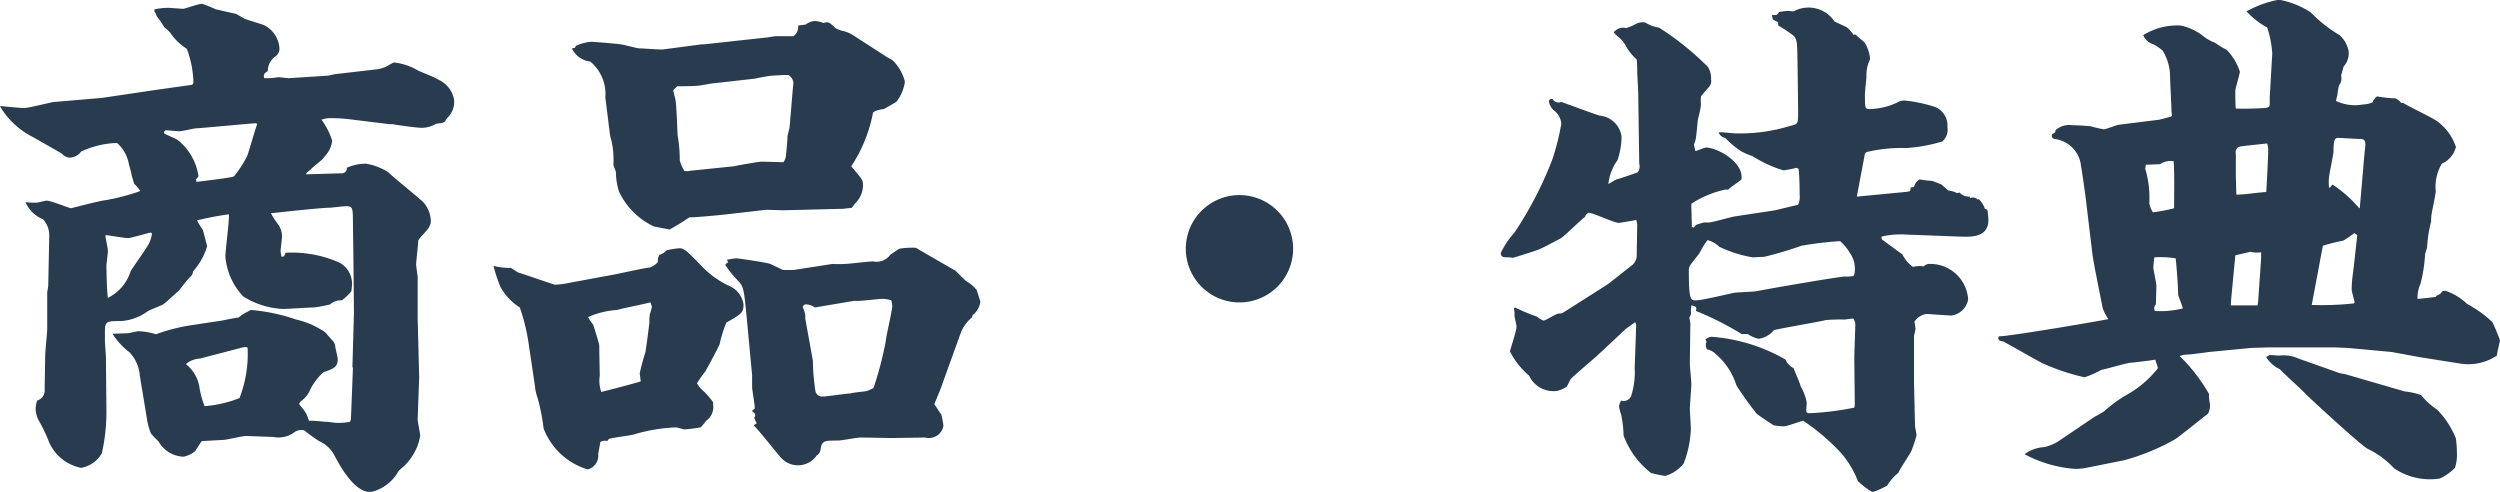 <svg xmlns="http://www.w3.org/2000/svg" width="98.811" height="19.438"><path data-name="商品・特典" d="m961.225 142.741.1.16a3.186 3.186 0 0 0 1.22 1.06l1.12.64a.451.451 0 0 0 .28.16.568.568 0 0 0 .48-.24 3.6 3.6 0 0 1 1.421-.34 1.466 1.466 0 0 1 .46.8c0 .04.12.4.12.5.02.04.08.28.1.32a1.613 1.613 0 0 1 .24.28 8.544 8.544 0 0 1-1.36.36c-.24.02-1.361.32-1.381.32-.06 0-.8-.3-.96-.3-.06 0-.34.08-.4.08a3.547 3.547 0 0 1-.44-.02 1.29 1.29 0 0 0 .7.68.958.958 0 0 1 .24.7l-.04 1.941-.04.24v1.46c0 .14-.08.88-.08 1.04 0 .18-.02 1.12-.02 1.34a.419.419 0 0 1-.3.441 1.3 1.3 0 0 0-.06.32 1.168 1.168 0 0 0 .12.46 5.93 5.93 0 0 1 .42.88 1.761 1.761 0 0 0 1.26 1 1.184 1.184 0 0 0 .821-.58 7.59 7.59 0 0 0 .18-1.68l-.02-2.061c0-.2-.04-.54-.04-.7v-.34c0-.44.06-.44.62-.44a2.014 2.014 0 0 0 1.06-.38c.08-.06.52-.22.62-.28s.52-.46.62-.54c.06-.08.36-.46.44-.54a.276.276 0 0 0 .12-.221 2.558 2.558 0 0 0 .56-1c0-.02-.16-.6-.16-.62-.16-.26-.18-.28-.24-.4a11.922 11.922 0 0 1 1.261-.24c.02.24-.14 1.42-.14 1.68a2.613 2.613 0 0 0 .7 1.561 3.2 3.2 0 0 0 1.58.5c.18 0 1.04-.06 1.24-.06a5.47 5.47 0 0 0 .62-.12.633.633 0 0 1 .461-.16 2.142 2.142 0 0 0 .38-.36c0-.04.02-.14.02-.2a.937.937 0 0 0-.56-.961 4.629 4.629 0 0 0-2.061-.36l-.06.14-.1.02s-.04-.18-.04-.22c0-.02.06-.56.06-.58a.822.822 0 0 0-.14-.46 3.637 3.637 0 0 1-.3-.46c.34-.04 2-.22 2.32-.22.08 0 .541-.06.641-.06.26 0 .28.04.28.62l.02 1.54.02 2.061-.06 2.12.02.06-.08 2.041-.04.08a2.283 2.283 0 0 1-.54.04c-.06 0-.321-.04-.381-.04-.1 0-.58-.06-.7-.04a1.171 1.171 0 0 0-.18-.4c-.02-.04-.2-.24-.2-.26 0-.04 0-.06.1-.14a1.029 1.029 0 0 0 .3-.361 2.232 2.232 0 0 1 .56-.76c.4-.14.561-.2.561-.52 0-.08-.1-.44-.1-.52a.523.523 0 0 0-.06-.16c-.04-.04-.281-.32-.341-.38a3.251 3.251 0 0 0-1.14-.5 7.249 7.249 0 0 0-1.8-.38l-.06.04a1.677 1.677 0 0 0-.42.26c-.08 0-.56.1-.66.12l-1.321.2a7.285 7.285 0 0 0-1.28.34 2.783 2.783 0 0 0-.68-.12c-.08 0-.38.08-.44.08-.08 0-.52.02-.6.02a2.726 2.726 0 0 0 .68.74 1.534 1.534 0 0 1 .4.92l.28 1.7a2.347 2.347 0 0 0 .16.58c.04.06.26.28.3.32a1.19 1.19 0 0 0 .98.6 1 1 0 0 0 .44-.2c.06-.04.24-.38.3-.42.12 0 .681-.04.8-.04.16 0 .78-.16.94-.16.02 0 1.04.04 1.08.04a1.047 1.047 0 0 0 .82-.18.465.465 0 0 1 .4-.08 6.533 6.533 0 0 0 .58.42 1.273 1.273 0 0 1 .561.48c.24.44.8 1.54 1.48 1.54a1.69 1.69 0 0 0 1.12-.86 2.164 2.164 0 0 0 .84-1.36c0-.1-.1-.56-.1-.66l.06-1.661-.06-2.32v-1.64c0-.041-.06-.421-.06-.5 0-.12.08-.78.08-.92 0-.1.42-.46.44-.58a.478.478 0 0 0 .06-.18 1.157 1.157 0 0 0-.3-.78c-.18-.18-1.18-.98-1.38-1.18a2.293 2.293 0 0 0-.88-.34 1.88 1.88 0 0 0-.76.16.2.2 0 0 1-.22.22c-.06 0-1.341.04-1.381.04v-.04a1.306 1.306 0 0 1 .16-.14c.06-.08.5-.42.5-.44l.16-.2a.981.981 0 0 0 .2-.52 2.9 2.9 0 0 0-.42-.82 1.082 1.082 0 0 1 .38-.06 6.226 6.226 0 0 1 .7.04l1.62.2h.12c.2.04.96.14 1.1.14a1.074 1.074 0 0 0 .4-.06 2.346 2.346 0 0 0 .22-.1c.32-.04.32-.04.42-.22a.867.867 0 0 0 .281-.72 1.064 1.064 0 0 0-.621-.8c-.1-.08-.68-.3-.8-.36a2.325 2.325 0 0 0-.96-.32c-.02 0-.22.12-.34.18a1.435 1.435 0 0 1-.42.1l-1.56.18-.281.06-1.56.1c-.06 0-.34-.04-.4-.04a2.641 2.641 0 0 1-.56.04c-.04-.14-.02-.18.14-.28a.69.69 0 0 1 .3-.58.382.382 0 0 0 .16-.3 1.094 1.094 0 0 0-.62-.941c-.1-.04-.64-.2-.74-.24-.06-.02-.3-.18-.36-.2-.1-.02-.68-.16-.8-.18a4.431 4.431 0 0 0-.541-.22c-.12 0-.7.2-.74.2-.02 0-.56-.04-.6-.04a2.764 2.764 0 0 0-.54.06v.1a.239.239 0 0 1 .08.16 2.847 2.847 0 0 1 .3.44 2.614 2.614 0 0 1 .24.22 2.232 2.232 0 0 0 .66.641 4.078 4.078 0 0 1 .26 1.34c0 .02-.04.06-.04.08l-1.42.2-2.16.32-1.881.16c-.18.02-1 .24-1.2.24-.08 0-.8-.06-.92-.08zm6 5.021a1.172 1.172 0 0 1-.18.5c-.08.14-.56.82-.66.98a1.759 1.759 0 0 1-.9 1.061c-.04-.18-.06-1.121-.06-1.261 0-.08.06-.5.06-.6 0-.06-.1-.56-.1-.58l.02-.04c.28.04.78.12.86.12.14 0 .78-.2.92-.22zm1.84-2.26a2.248 2.248 0 0 0-.8-1.421c-.06-.06-.48-.22-.56-.28a.093.093 0 0 1 .1-.12c.04 0 .46.04.5.04.1 0 .58-.12.7-.12.34-.02 1.981-.18 2.341-.2l.04.04c-.08.18-.32 1.06-.4 1.26a4.246 4.246 0 0 1-.52.8c-.1.06-1.361.2-1.481.22l-.02-.1zm1.741 6.761c.14-.02.16-.02.2.02a4.852 4.852 0 0 1-.32 1.981 4.687 4.687 0 0 1-1.381.32 3.6 3.6 0 0 1-.2-.721 1.443 1.443 0 0 0-.54-.94.925.925 0 0 1 .56-.22zm13.018-11.822a.893.893 0 0 0 .72.52 1.654 1.654 0 0 1 .6 1.42l.18 1.44a1.579 1.579 0 0 0 .06.26 3.488 3.488 0 0 1 .08.961c0 .04.1.26.1.3a2.575 2.575 0 0 0 .12.76 2.887 2.887 0 0 0 1.38 1.38l.62.12a8.882 8.882 0 0 0 .78-.48c.26 0 1.12-.08 1.481-.12l1.56-.18.68.02 2.4-.06c.08-.02.22-.02.3-.04a1.6 1.6 0 0 0 .12-.16 1 1 0 0 0 .32-.8.323.323 0 0 0-.06-.18c-.04-.08-.34-.42-.4-.5a5.817 5.817 0 0 0 .86-2.121c.02-.02.06-.04.08-.06a1.694 1.694 0 0 1 .34-.08c.06-.02.42-.24.5-.28a1.676 1.676 0 0 0 .34-.8 1.77 1.77 0 0 0-.46-.82c-.02-.04-.28-.16-.32-.2l-1.24-.8a1.267 1.267 0 0 0-.4-.18.981.981 0 0 1-.321-.12c-.26-.24-.28-.26-.48-.2a1.088 1.088 0 0 0-.34-.08.677.677 0 0 0-.36.14l-.3.04a.457.457 0 0 1-.18.42h-.7c-.06 0-.36.06-.44.06l-2.381.261h-.1l-1.52.2c-.14.02-.8-.04-.96-.04-.1 0-.64-.16-.76-.16-.08-.02-1.061-.1-1.141-.1a1.788 1.788 0 0 0-.6.16l-.04.08zm4.661 4.841a.4.4 0 0 1-.22 0 1.654 1.654 0 0 1-.18-.42 5.339 5.339 0 0 0-.08-.961c-.02-.2-.04-1.28-.1-1.48-.06-.22-.06-.26-.08-.32l.16-.16c.2 0 .52 0 .8-.02.1 0 .56-.1.66-.1l1.6-.18c.1-.02.58-.12.7-.12.08 0 .54-.04.64-.02a.377.377 0 0 1 .18.42l-.14 1.66-.08.32c0 .12-.04.62-.06.74a.542.542 0 0 1-.1.3c-.14 0-.74-.02-.88-.02-.08 0-1.02.16-1.06.18zm-4.941 4.461a3.006 3.006 0 0 1-.4.04c-.02 0-1.3-.441-1.44-.481-.06-.02-.26-.18-.3-.18a2.93 2.93 0 0 1-.68-.08 5.907 5.907 0 0 0 .28.841 2.264 2.264 0 0 0 .76.8 7.73 7.73 0 0 1 .36 1.5l.24 1.62a1.647 1.647 0 0 0 .1.441 7.878 7.878 0 0 1 .24 1.22 2.7 2.7 0 0 0 1.74 1.62.558.558 0 0 0 .42-.6c0-.06.08-.42.08-.48a.34.34 0 0 1 .281-.04.155.155 0 0 1 .12-.1c.14-.04.78-.12.92-.16a6.677 6.677 0 0 1 1.66-.28c.06 0 .32.08.34.08a6.213 6.213 0 0 0 .64-.08 1.377 1.377 0 0 0 .22-.26.66.66 0 0 0 .28-.64v-.1a5.228 5.228 0 0 0-.34-.4 1.224 1.224 0 0 1-.3-.34 4.878 4.878 0 0 1 .32-.46c.06-.08.56-1.02.58-1.1a5.121 5.121 0 0 1 .261-.84c.62-.36.68-.4.68-.72a.933.933 0 0 0-.54-.72 3.658 3.658 0 0 1-.981-.661c-.74-.76-.82-.84-1.02-.84a3.977 3.977 0 0 0-.5.08.556.556 0 0 1-.28.18.418.418 0 0 0-.06.28.769.769 0 0 1-.32.22c-.22.02-1.2.24-1.42.28zm1.44 4.28a1.354 1.354 0 0 1-.06-.64c0-.08-.02-1.02-.02-1.22-.04-.16-.16-.56-.24-.8a1.567 1.567 0 0 1-.2-.3 3.3 3.3 0 0 1 1.141-.28c.28-.08.92-.2 1.32-.3a.942.942 0 0 1 .06.18 2.052 2.052 0 0 1-.08.28 2.057 2.057 0 0 0-.02.34c0 .04-.14 1.12-.16 1.18a8.489 8.489 0 0 0-.22.82c0 .04.02.16.04.32-.079.04-1.459.397-1.56.42zm5.022-5.121a.2.2 0 0 0-.12.1 4.047 4.047 0 0 0 .52.641c.2.22.22.34.32 1.38l.22 2.34v.46c0 .14.12.741.1.861l-.08.06-.02.04.1.08a.152.152 0 0 1-.02.18l.1.22-.1.06v.04c.18.16.96 1.16 1 1.18a.9.9 0 0 0 1.48-.02.289.289 0 0 0 .14-.2c.06-.38.12-.38.7-.38.121 0 .741-.12.881-.12.3 0 1.06.02 1.22.02l1.34-.02a.58.58 0 0 0 .72-.46 3.392 3.392 0 0 0-.08-.44l-.28-.42.24-.581.8-2.22a1.515 1.515 0 0 1 .44-.62l.04-.1a.822.822 0 0 0 .3-.52c0-.04-.12-.38-.14-.46a1.359 1.359 0 0 0-.42-.36c-.06-.04-.381-.381-.441-.421l-1.42-.82a.4.4 0 0 0-.16-.08 3.129 3.129 0 0 0-.62.04c-.08.04-.3.2-.36.24a.668.668 0 0 1-.68.26c-.16 0-.94.1-1.12.1a3.856 3.856 0 0 1-.481 0l-1.54.24h-.42l-.5-.24c-.18-.06-1.26-.22-1.34-.22a2.236 2.236 0 0 0-.38.06zm3.04 2.061a1.76 1.76 0 0 0-.1-.3.138.138 0 0 1 .16-.1.689.689 0 0 1 .32.12l1.541-.26h.2c.14 0 .8-.08.94-.08a1.2 1.2 0 0 1 .34.06 1.151 1.151 0 0 1 .04.2c0 .2-.24 1.18-.26 1.42a14.066 14.066 0 0 1-.48 1.84 1.374 1.374 0 0 1-.26.12c-.04.02-.56.06-.66.1-.16 0-.921.121-1.1.121a.267.267 0 0 1-.28-.221 8.814 8.814 0 0 1-.1-1.2l-.3-1.66v-.16zm17.163-4.721a2.121 2.121 0 1 0 2.12 2.12 2.121 2.121 0 0 0-2.119-2.12zm15.8-1.24a.393.393 0 0 1-.06.34c-.04.02-.8.28-.84.28-.06.02-.26.16-.32.18a1.986 1.986 0 0 1 .36-.94 2.872 2.872 0 0 0 .16-.941.962.962 0 0 0-.86-.82c-.22-.06-1.28-.46-1.52-.54a.28.28 0 0 1-.35-.12c-.1 0-.14.04-.14.1a.605.605 0 0 0 .18.34.733.733 0 0 1 .31.54 9.58 9.58 0 0 1-.35 1.4 14.646 14.646 0 0 1-1.5 2.9 3.518 3.518 0 0 0-.54.8c0 .18.1.18.28.18.06 0 .18.02.2.02.14-.04.84-.26 1-.32.24-.1.67-.34.87-.44.16-.08.8-.74.98-.86a.224.224 0 0 1 .14-.16c.18 0 1 .4 1.2.4.02 0 .64-.1.68-.12a.616.616 0 0 1 .04.22c0 .16-.02 1.02-.02 1.22a.511.511 0 0 1-.22.38c-.14.1-.82.661-.98.761l-1.7 1.08a.269.269 0 0 1-.18.04c-.1 0-.51.28-.61.28a1.134 1.134 0 0 1-.26-.16 6.959 6.959 0 0 1-.86-.36l-.04.04a1.324 1.324 0 0 1 .02.3c0 .04.08.36.08.42 0 .16-.26.94-.26.98a3.164 3.164 0 0 0 .76.96 1.053 1.053 0 0 0 1.09.6 1.033 1.033 0 0 0 .38-.16c.04-.02.14-.28.18-.32.14-.14.84-.74 1-.88l1.18-1.1.36-.26.04.1-.06 1.72a3.038 3.038 0 0 1-.14 1.1.319.319 0 0 1-.4.18 1.32 1.32 0 0 0-.08.22 1.464 1.464 0 0 0 .08.32 4.16 4.16 0 0 1 .1.84 3.371 3.371 0 0 0 1.08 1.48 4.607 4.607 0 0 0 .56.12 1.406 1.406 0 0 0 .74-.5 4.21 4.21 0 0 0 .28-1.34c0-.16-.04-.7-.04-.82s.06-.841.06-.981c0-.1-.06-.68-.06-.8l.02-1.6-.04-.22a.316.316 0 0 0 .06-.26c0-.08.02-.18.02-.22.2.04.22.08.18.22a11.975 11.975 0 0 1 1.82.92.96.96 0 0 1 .24 0 1.19 1.19 0 0 0 .42.18.943.943 0 0 0 .6-.34c.3-.08 1.74-.32 2.06-.4a6.684 6.684 0 0 1 .72-.02c.06 0 .3-.04.36-.04a.519.519 0 0 1 .08.2c0 .2-.04 1.16-.04 1.38l.02 1.841-.02.1a11.19 11.19 0 0 1-1.74.22c-.08 0-.14 0-.16-.08 0-.06.02-.3.02-.34a1.99 1.99 0 0 0-.24-.641c-.02-.12-.24-.6-.28-.72a.667.667 0 0 1-.32-.34 6.871 6.871 0 0 0-2.94-.9.54.54 0 0 0-.22.1l.04.1a.317.317 0 0 0 .02.3.659.659 0 0 1 .34.18 2.665 2.665 0 0 1 .82 1.24 12.949 12.949 0 0 0 .8 1.121c.04.04.54.38.68.46a2.71 2.71 0 0 0 .4.04c.12 0 .64-.2.76-.22a8.213 8.213 0 0 1 1.52 1.3 3.765 3.765 0 0 1 .64 1.08 2.777 2.777 0 0 0 .58.44 3.022 3.022 0 0 0 .58-.26 1.8 1.8 0 0 1 .44-.5c.06-.16.5-.8.52-.88a5.274 5.274 0 0 0 .2-.6c0-.06-.06-.34-.06-.4l-.04-1.7v-1.82c0-.04.06-.24.06-.3 0-.02-.04-.24-.04-.28a.668.668 0 0 1 .48-.3c.1 0 .84.06.98.06a.775.775 0 0 0 .66-.64 1.5 1.5 0 0 0-1.5-1.4.331.331 0 0 0-.26.1.979.979 0 0 0-.42.02 1.3 1.3 0 0 1-.42-.5c-.1-.06-.6-.44-.8-.58a.184.184 0 0 1-.02-.12 3.276 3.276 0 0 1 .96-.08l2.12.08c.46.02 1.14.04 1.14-.66a3.366 3.366 0 0 0-.04-.4l-.1-.04a.913.913 0 0 0-.24-.38l-.04.02a.256.256 0 0 0-.3-.06l-.02-.06a.514.514 0 0 1-.4-.16l-.1.02a1.013 1.013 0 0 0-.34-.1l-.28-.24c-.04-.02-.3-.12-.36-.14a4.835 4.835 0 0 1-.5-.06.467.467 0 0 0-.22.3l-.14.02c.02.16-.02.16-.24.18l-1.88.18.32-1.7.06-.06a6.061 6.061 0 0 1 1.58-.16 6.282 6.282 0 0 0 1.42-.26.626.626 0 0 0 .2-.58.778.778 0 0 0-.54-.8 5.621 5.621 0 0 0-1.18-.24.584.584 0 0 0-.18.04 2.7 2.7 0 0 1-1.16.3c-.2 0-.2-.02-.2-.6 0-.1.06-.6.06-.7a1.4 1.4 0 0 1 .14-.66v-.06a1.446 1.446 0 0 0-.22-.62c-.04-.04-.3-.241-.34-.3h-.1a1.106 1.106 0 0 0-.24-.28c-.06-.04-.42-.2-.5-.24a1.231 1.231 0 0 0-1.62-.4c-.02 0-.2-.02-.24-.02-.06 0-.3.04-.34.04-.04.1-.06.14-.28.12l.04.18.2.1.02.14a6.255 6.255 0 0 1 .6.4c.16.181.14.3.16 1.281l.02 1.68c0 .52 0 .54-.3.6a6.782 6.782 0 0 1-2.18.3c-.1 0-.56-.06-.66-.04a.33.33 0 0 0 .26.22 3.392 3.392 0 0 0 .62.52 2.448 2.448 0 0 0 .46.2 4.821 4.821 0 0 0 1.22.561 4.484 4.484 0 0 0 .52-.1l.08.04c.02.22.04.52.04 1.02a.767.767 0 0 1-.06.4l-.92.22-1.58.24c-.16.02-.88.24-1.04.24h-.18a2.848 2.848 0 0 0-.32.1l-.08.1-.08-.02c0-.12-.02-.7-.02-.84v-.08a3.973 3.973 0 0 1 1.34-.56h.12c.06-.08.44-.32.52-.4.1-.7-.98-1.261-1.4-1.261-.06 0-.34.12-.42.14l-.06-.26a1.378 1.378 0 0 0 .06-.16c.04-.12.08-.72.1-.84a4.607 4.607 0 0 0 .12-.56 1.927 1.927 0 0 1 0-.34c.04-.06.28-.34.34-.4a.392.392 0 0 0 .06-.28.858.858 0 0 0-.12-.48 11.032 11.032 0 0 0-1.94-1.561 1.4 1.4 0 0 1-.54-.2.569.569 0 0 0-.38.06 2.167 2.167 0 0 1-.38.16.446.446 0 0 0-.42.1l-.04.02-.02.06.14.14a1.176 1.176 0 0 1 .34.4 1.955 1.955 0 0 0 .42.52 4.186 4.186 0 0 1 .02.48c0 .12.04.72.04.86zm8.46 4.44a2.072 2.072 0 0 1-.36.021c-.16 0-2.54.4-3.48.58-.12.02-.74.04-.86.06-.22.04-1.28.3-1.52.3-.2 0-.28 0-.28-1.141a.431.431 0 0 1 .04-.22c.04-.08.32-.42.38-.5a2.951 2.951 0 0 1 .32-.52 1 1 0 0 1 .46.26 4.872 4.872 0 0 0 1.32.42c.06 0 .38-.02.46-.02a15.393 15.393 0 0 0 1.48-.44 13.83 13.83 0 0 1 1.52-.18 1.794 1.794 0 0 1 .38.46 1.082 1.082 0 0 1 .18.86zm9.86 1.281a2.12 2.12 0 0 0 .22.42c-.14.04-3.99.7-4.33.68-.04.1-.02.18.16.2.04 0 1.38.78 1.6.88a8.654 8.654 0 0 0 1.63.54 3.925 3.925 0 0 0 .68-.3c.18-.02 1-.28 1.2-.28.04 0 .88-.1.92-.12 0 .04.1.3.1.34a4.082 4.082 0 0 1-1.14 1 5.265 5.265 0 0 0-.98.7 3.715 3.715 0 0 1-.38.22l-1.45.98a1.857 1.857 0 0 1-.54.22 1.448 1.448 0 0 0-.78.28 4.976 4.976 0 0 0 1.99.58 2.19 2.19 0 0 0 .44-.04l1.5-.3a8.606 8.606 0 0 0 2-.82c.2-.12 1.1-.86 1.32-1.02a.723.723 0 0 0 .08-.38 1.364 1.364 0 0 1-.04-.4 6.761 6.761 0 0 0-1.16-1.5 1 1 0 0 1 .32-.06c.12 0 .7-.08.84-.1l1.66-.16.66-.02h2.68l.48.02 1.74.16 1.08.2 1.64.26a2.025 2.025 0 0 0 1.44-.32c0-.1.12-.56.12-.6a6.936 6.936 0 0 0-.3-.72 4.268 4.268 0 0 0-.76-.58c-.08-.06-.26-.14-.26-.16a2.288 2.288 0 0 0-.84-.5l-.12.02a.33.33 0 0 1-.2.16l-.06.06c-.1.02-.62.08-.72.08a1.393 1.393 0 0 1 .12-.6 5.909 5.909 0 0 0 .18-1.161c0-.04.08-.24.08-.28a5.029 5.029 0 0 1 .16-1.02 1.417 1.417 0 0 1 .02-.3c.02-.14.16-.76.16-.9a1.813 1.813 0 0 1 .24-1.08 1 1 0 0 0 .56-.661 2.054 2.054 0 0 0-.72-1c-.16-.14-1.16-.6-1.36-.74h-.08a.788.788 0 0 0-.22-.18 5.423 5.423 0 0 1-.74-.08.546.546 0 0 0-.18.24 1.162 1.162 0 0 1-.38.08 1.741 1.741 0 0 1-1.06-.14c0-.04.06-.24.06-.28a2.021 2.021 0 0 1 .06-.34.416.416 0 0 0 .08-.38l.1-.36a.785.785 0 0 0 .2-.6 1.126 1.126 0 0 0-.36-.641 5.5 5.5 0 0 1-1.14-.9 3.374 3.374 0 0 0-1.26-.5 4.268 4.268 0 0 0-1.28.46 3.244 3.244 0 0 0 .82.64 4.094 4.094 0 0 1 .2 1.021l-.1 1.74v.2c0 .14 0 .2-.18.22-.12 0-.54.04-1.16.02-.02-.06-.02-.66-.02-.72s.18-.66.18-.74a2.243 2.243 0 0 0-.52-.86 2.971 2.971 0 0 1-.46-.28 1.63 1.63 0 0 1-.44-.241 2.181 2.181 0 0 0-.92-.44 2.543 2.543 0 0 0-1.48.38.606.606 0 0 0 .4.361 2.255 2.255 0 0 1 .36.24 1.953 1.953 0 0 1 .3 1.06l.06 1.38.02.14-.04.04-.46.12-1.6.2c-.08 0-.5.18-.6.18a4.875 4.875 0 0 1-.52-.12c-.22-.02-.5-.04-.72-.04a.811.811 0 0 0-.67.2c0 .08-.02.1-.12.14a.132.132 0 0 0 .06.2 1.193 1.193 0 0 1 1.07 1.061c.04.22.2 1.32.22 1.56l.24 2 .08.46zm1.7-5.681c.02 0 .52-.02.56-.02a.761.761 0 0 1 .54-.12c.04.3.02 1.52.02 1.86a6.21 6.21 0 0 1-.84.16 1.025 1.025 0 0 1-.14-.36 3.985 3.985 0 0 0-.16-1.36zm3.56.44v-.882a.222.222 0 0 1 .18-.28c.1-.02.9-.1 1.06-.12a1.119 1.119 0 0 1 .04.24c0 .26-.06 1.481-.08 1.681-.18 0-1 .12-1.18.1zm-3.16 5.081c0-.1.02-.6.02-.72 0-.1-.1-.6-.12-.7a3.592 3.592 0 0 1 .04-.44 3.757 3.757 0 0 1 .84.04c.02.08.1 1.121.1 1.421 0 .08.18.46.18.56a3.762 3.762 0 0 1-1.1.1.22.22 0 0 1 .041-.261zm2.96.04.02-.3.16-1.681.6-.14a1 1 0 0 0 .42.02v.24l-.12 1.721-.02.14h-1.06zm3.88-4.7a1.8 1.8 0 0 1 .02-.48c.02-.14.16-.8.16-.9 0-.54.08-.54.2-.54s.7.04.84.04c.16 0 .22.04.22.24 0 .04-.04.34-.08.861l-.14 1.62-.02.02a4.93 4.93 0 0 0-1.06-.94l-.1.12h-.04v-.044zm.98 4.621a11.977 11.977 0 0 1-1.66.06l.44-2.341a7.706 7.706 0 0 1 .8-.2 2.864 2.864 0 0 0 .44-.3l.12.08-.14 1.26-.06.481c-.02.18-.02.4-.02.44 0 .02.1.42.12.48zm-3.46 2.12a1.244 1.244 0 0 0 .54.48c.12.14.86.8 1 .96.16.161 2.08 1.941 2.46 2.181a3.486 3.486 0 0 1 1.06.78 2.538 2.538 0 0 0 1.8.4 2.06 2.06 0 0 0 .6-.42 1.606 1.606 0 0 0 .08-.54 6.057 6.057 0 0 0-.04-.62 3.471 3.471 0 0 0-.74-1.14 2.95 2.95 0 0 1-.64-.58 2.7 2.7 0 0 0-.64-.141l-2.34-.68-.22-.04-1.64-.58a1.452 1.452 0 0 0-.76-.12c-.06 0-.32-.02-.38-.02l-.12.06z" transform="translate(-961.219 -138.531)" style="fill:#283b4f;fill-rule:evenodd"/></svg>